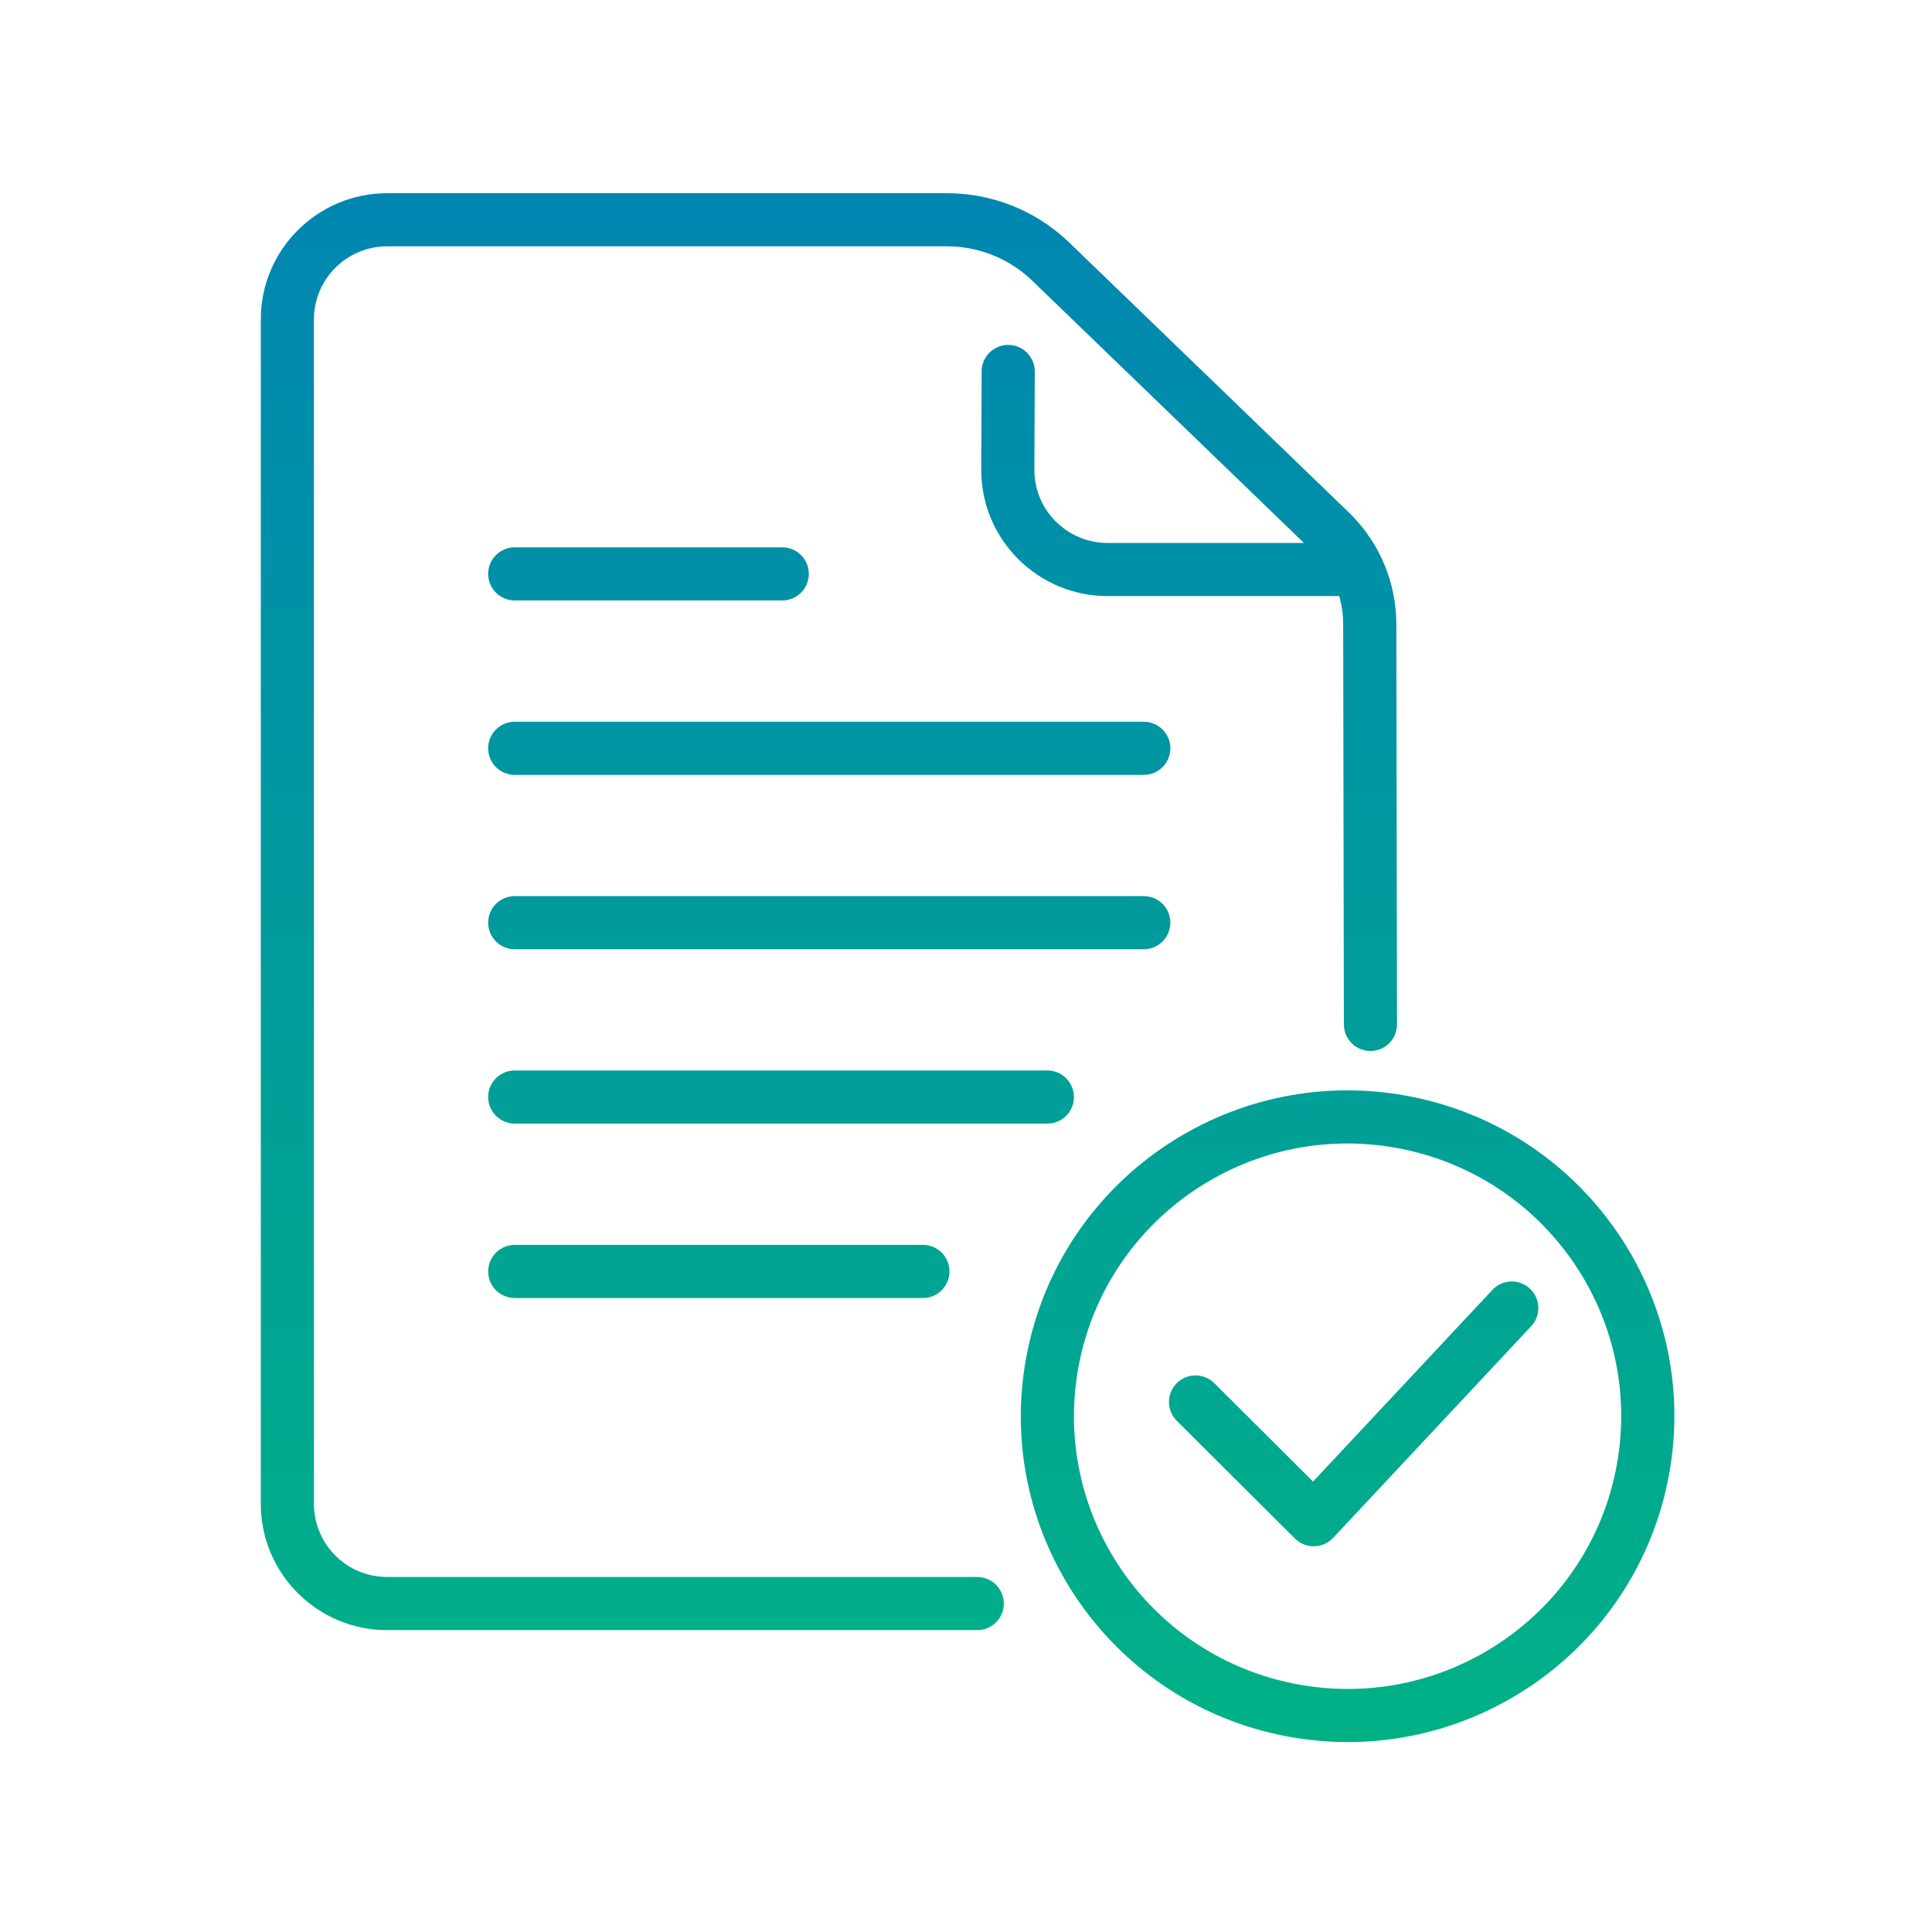 <?xml version="1.0" encoding="UTF-8"?> <svg xmlns="http://www.w3.org/2000/svg" width="200" height="200" viewBox="0 0 200 200" fill="none"><path d="M106.222 140.589C109.558 122.254 127.167 110.098 145.539 113.42C163.912 116.742 176.118 134.289 172.782 152.624C169.447 170.96 151.837 183.115 133.464 179.793C115.091 176.471 102.886 158.924 106.222 140.589ZM144.555 118.831C129.157 116.047 114.423 126.235 111.634 141.567C108.844 156.9 119.05 171.597 134.448 174.382C149.846 177.166 164.581 166.978 167.37 151.646C170.159 136.313 159.953 121.615 144.555 118.831ZM98.042 20C102.609 20 107.003 21.718 110.352 24.792L110.672 25.094L110.674 25.095L139.632 53.048L139.921 53.334C142.874 56.332 144.539 60.374 144.546 64.586L144.617 106.045C144.62 107.564 143.391 108.797 141.872 108.8C140.353 108.802 139.12 107.572 139.117 106.054L139.046 64.595C139.044 63.609 138.901 62.639 138.634 61.707H114.662C107.423 61.707 101.548 55.83 101.578 48.596L101.62 38.442C101.627 36.924 102.863 35.698 104.382 35.704C105.9 35.711 107.126 36.947 107.12 38.466L107.078 48.619C107.061 52.794 110.457 56.207 114.662 56.207H134.986L106.855 29.054L106.403 28.639C104.099 26.624 101.127 25.5 98.042 25.5H40.084C35.89 25.5 32.5 28.892 32.5 33.053V155.696C32.5 159.862 35.889 163.249 40.084 163.249H101.166C102.685 163.249 103.916 164.48 103.916 165.999C103.916 167.518 102.685 168.749 101.166 168.749H40.084C32.87 168.749 27 162.917 27 155.696V33.053C27 25.839 32.869 20 40.084 20H98.042ZM154.493 133.529C155.531 132.42 157.271 132.363 158.38 133.4C159.489 134.438 159.546 136.178 158.509 137.287L138.003 159.202C137.494 159.746 136.787 160.059 136.043 160.072C135.299 160.085 134.581 159.796 134.054 159.271L121.82 147.081C120.744 146.009 120.741 144.267 121.813 143.191C122.886 142.116 124.627 142.113 125.703 143.185L135.926 153.372L154.493 133.529ZM95.54 128.871C97.059 128.871 98.29 130.102 98.29 131.621C98.29 133.14 97.059 134.371 95.54 134.371H53.285C51.766 134.371 50.535 133.14 50.535 131.621C50.535 130.102 51.766 128.871 53.285 128.871H95.54ZM108.424 110.814C109.943 110.814 111.174 112.046 111.174 113.564C111.174 115.083 109.943 116.314 108.424 116.314H53.285C51.766 116.314 50.535 115.083 50.535 113.564C50.535 112.046 51.766 110.814 53.285 110.814H108.424ZM118.405 92.765C119.924 92.765 121.155 93.996 121.155 95.515C121.155 97.033 119.924 98.265 118.405 98.265H53.285C51.766 98.265 50.535 97.033 50.535 95.515C50.535 93.996 51.766 92.765 53.285 92.765H118.405ZM118.405 74.716C119.924 74.716 121.155 75.947 121.155 77.466C121.155 78.985 119.924 80.216 118.405 80.216H53.285C51.766 80.216 50.535 78.985 50.535 77.466C50.535 75.947 51.766 74.716 53.285 74.716H118.405ZM80.977 56.659C82.495 56.659 83.727 57.89 83.727 59.409C83.727 60.928 82.495 62.159 80.977 62.159H53.285C51.766 62.159 50.535 60.928 50.535 59.409C50.535 57.89 51.766 56.659 53.285 56.659H80.977Z" fill="url(#paint0_linear_2299_590)"></path><defs><linearGradient id="paint0_linear_2299_590" x1="100.166" y1="20" x2="100.166" y2="180.34" gradientUnits="userSpaceOnUse"><stop stop-color="#0086B1"></stop><stop offset="1" stop-color="#00B186"></stop></linearGradient></defs></svg> 